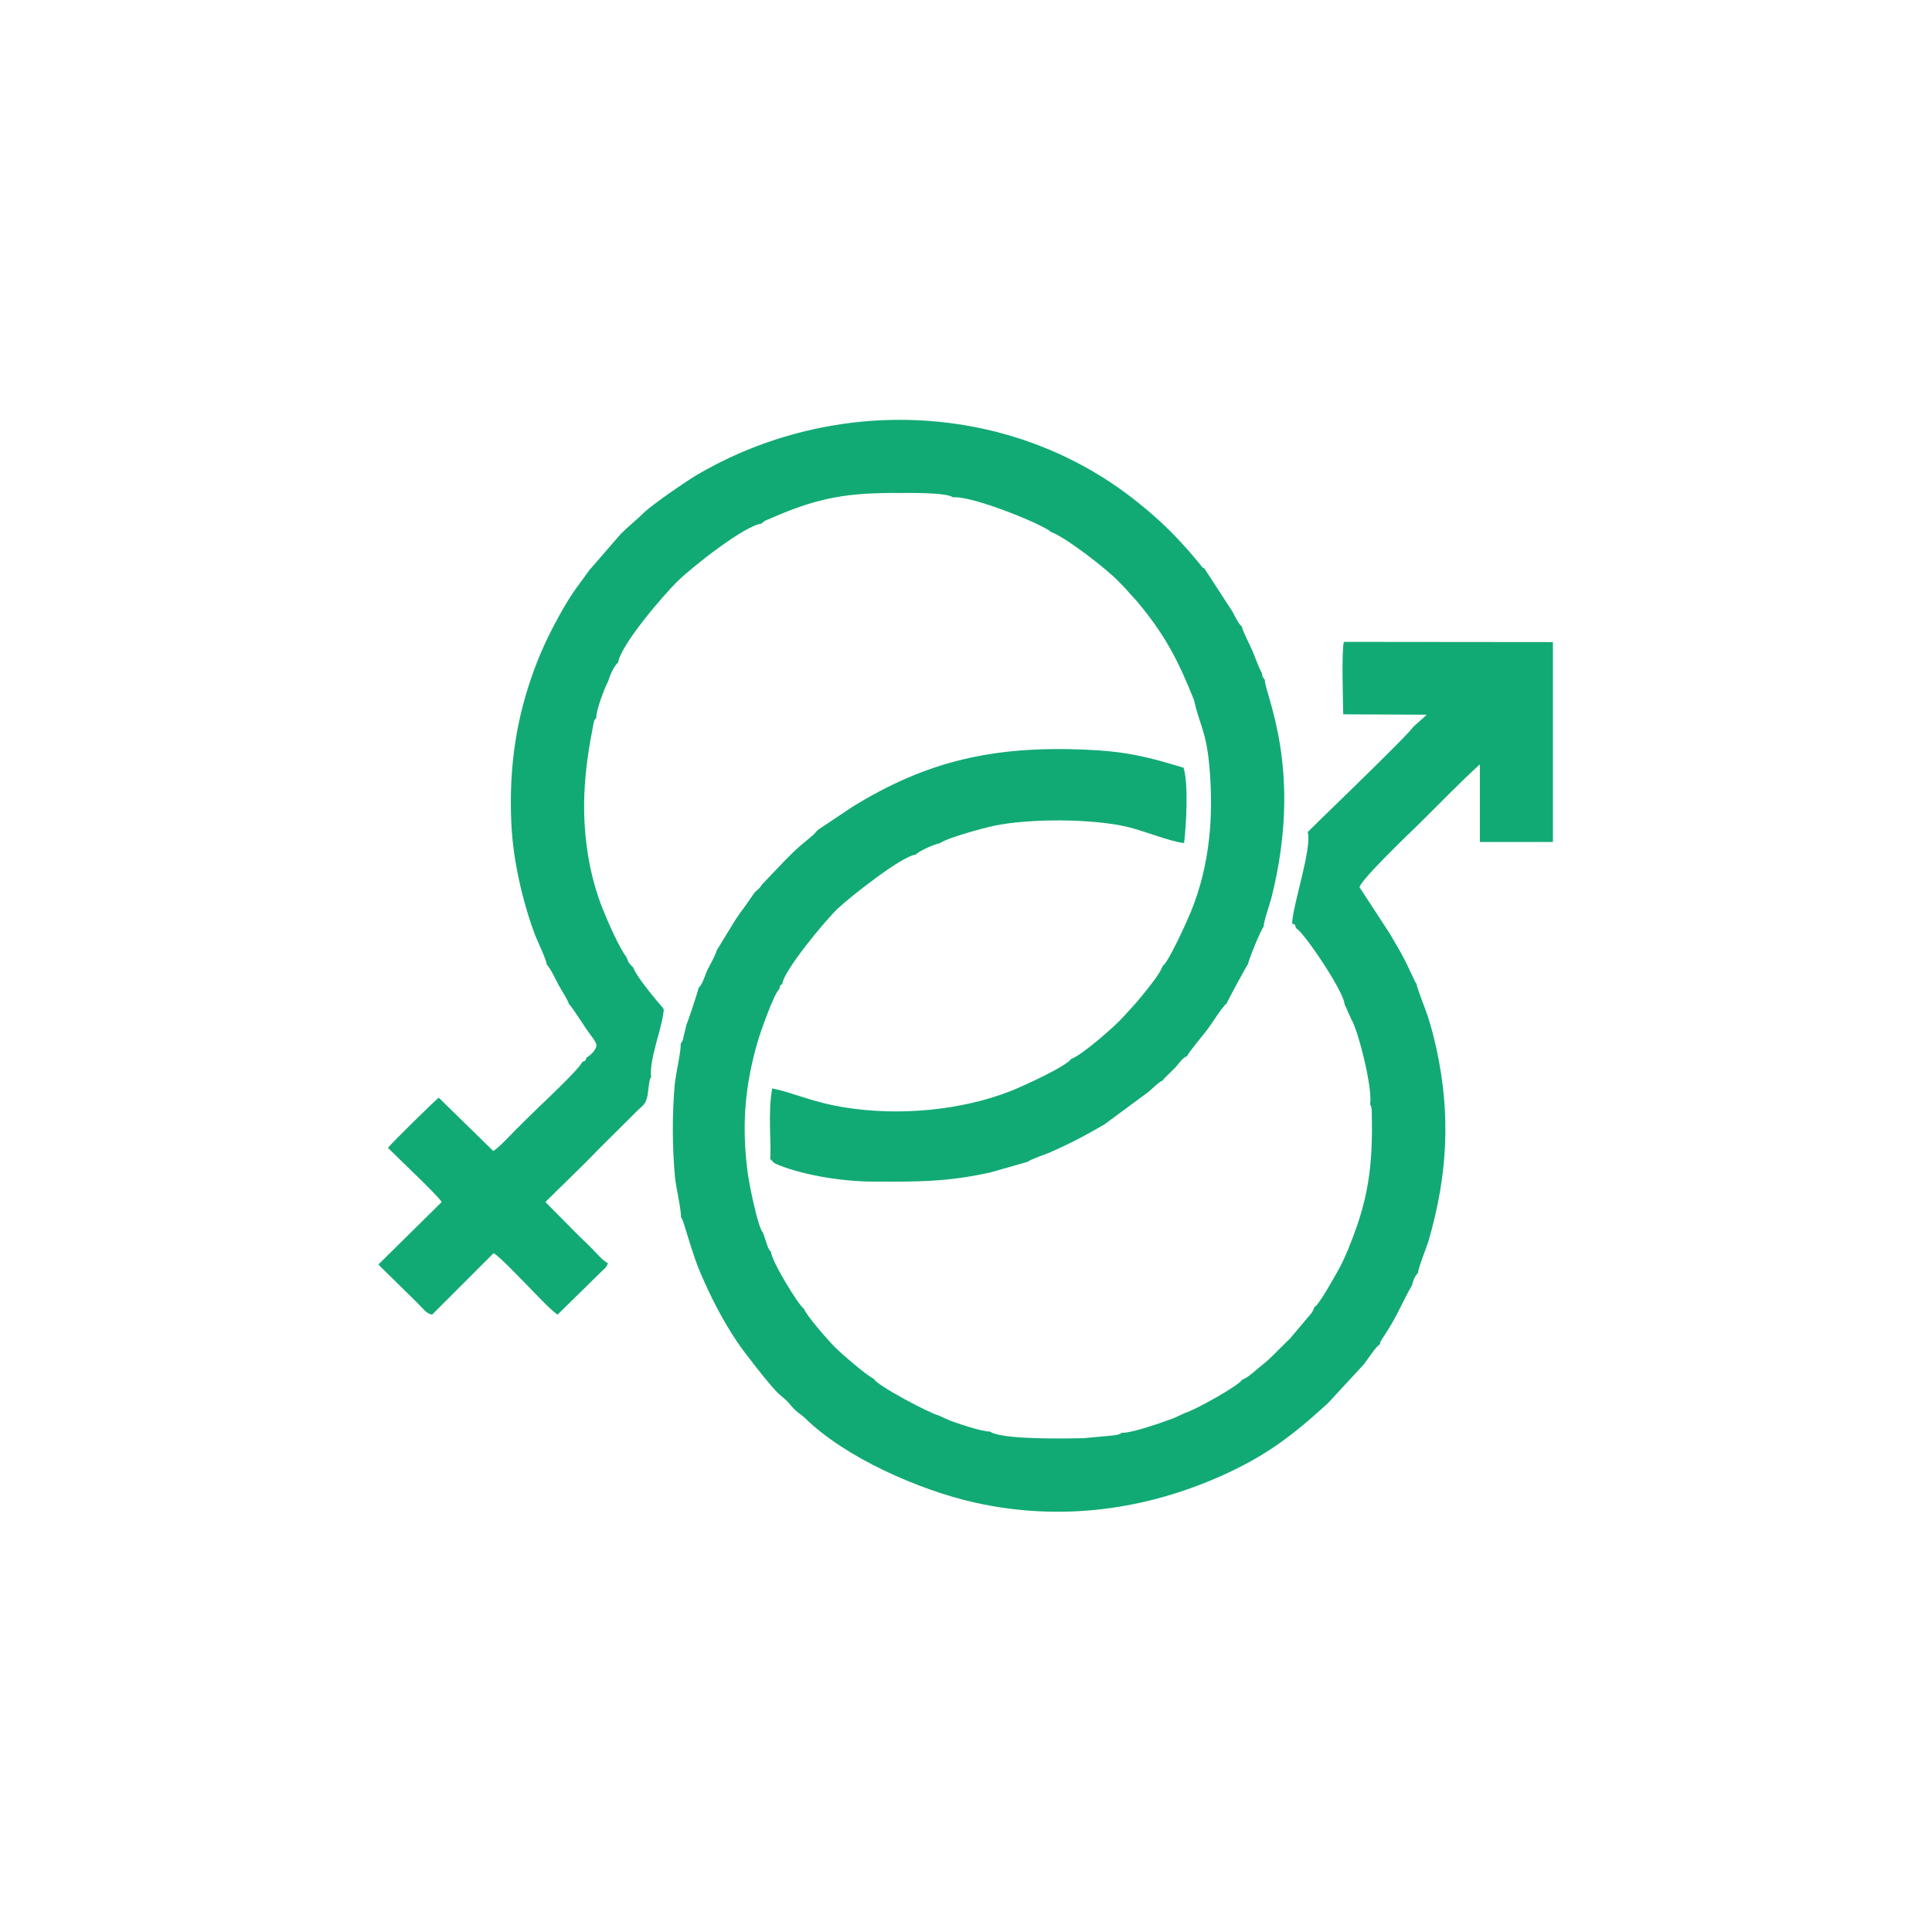 <?xml version="1.0" encoding="UTF-8"?>
<!DOCTYPE svg PUBLIC "-//W3C//DTD SVG 1.1//EN" "http://www.w3.org/Graphics/SVG/1.1/DTD/svg11.dtd">
<!-- Creator: CorelDRAW 2020 (64-Bit) -->
<svg xmlns="http://www.w3.org/2000/svg" xml:space="preserve" width="33.867mm" height="33.867mm" version="1.1" style="shape-rendering:geometricPrecision; text-rendering:geometricPrecision; image-rendering:optimizeQuality; fill-rule:evenodd; clip-rule:evenodd"
viewBox="0 0 193.87 193.87"
 xmlns:xlink="http://www.w3.org/1999/xlink"
 xmlns:xodm="http://www.corel.com/coreldraw/odm/2003">
 <defs>
  <style type="text/css">
   <![CDATA[
    .fil0 {fill:none}
    .fil1 {fill:#12AA74}
   ]]>
  </style>
 </defs>
 <g id="Capa_x0020_1">
  <rect class="fil0" x="0" y="0" width="193.87" height="193.87"/>
  <g id="_1984448694064">
   <path class="fil1" d="M141.87 72.86c-0.34,0.67 -7.99,8.02 -9.32,9.33l-1.25 1.23c-0.01,-0.02 -0.05,0.05 -0.08,0.07 0.47,1.57 -1.51,7.35 -1.56,9.17 0.44,0.25 0.19,-0.05 0.4,0.49 0.68,0.26 4.78,6.3 4.86,7.61l0.69 1.54c0.67,1.07 2.17,6.99 1.87,8.52 0.21,0.28 0.16,0.65 0.18,1.09 0.08,4.29 -0.22,7.4 -1.48,11.07 -0.49,1.42 -1.2,3.25 -1.88,4.46 -0.45,0.79 -1.96,3.54 -2.42,3.74 -0.14,0.55 -0.45,0.76 -0.79,1.19l-1.63 1.94c-0.36,0.33 -0.57,0.55 -0.9,0.88 -0.59,0.58 -1.15,1.19 -1.84,1.73 -0.58,0.45 -1.44,1.31 -2.1,1.55 -0.27,0.55 -4.65,3 -5.74,3.33l-1.08 0.5c-0.89,0.33 -4.27,1.55 -5.23,1.47 -0.12,0.09 -0.07,0.07 -0.28,0.15 -0.08,0.03 -0.13,0.04 -0.22,0.07 -0.18,0.04 -0.33,0.04 -0.55,0.07l-2.82 0.26c-1.66,0.03 -7.37,0.15 -9.09,-0.52l-0.28 -0.15c-0.7,0.05 -3.72,-0.95 -4.27,-1.22l-0.88 -0.4c-0.78,-0.15 -6.27,-3.04 -6.48,-3.66 -0.73,-0.31 -3.42,-2.68 -3.94,-3.2 -0.59,-0.6 -2.85,-3.16 -3.09,-3.85 -0.47,-0.22 -3.3,-4.84 -3.3,-5.72 -0.15,-0.13 -0.08,-0.05 -0.2,-0.24 -0.02,-0.03 -0.04,-0.06 -0.05,-0.08 -0.02,-0.03 -0.03,-0.06 -0.05,-0.09l-0.5 -1.48c-0.52,-0.51 -1.37,-4.81 -1.52,-5.88 -0.65,-4.79 -0.33,-8.82 1,-13.38 0.27,-0.93 1.68,-4.89 2.15,-5.19 0.13,-0.48 -0.04,-0.25 0.31,-0.54 0.08,-1.24 4.3,-6.37 5.58,-7.57 1.2,-1.13 6.41,-5.26 7.79,-5.39 0.27,-0.29 1.54,-0.94 2.47,-1.16 0.7,-0.52 4.24,-1.49 5.43,-1.74 3.55,-0.74 9.85,-0.72 13.36,0.12 1.69,0.4 4.2,1.45 5.68,1.62 0.22,-1.76 0.45,-5.95 -0.05,-7.56 -3.62,-1.1 -5.8,-1.65 -9.94,-1.82 -9.05,-0.37 -15.79,1.09 -23.35,5.78l-3.4 2.27 -0.46 0.5c-1.39,1.18 -1.4,1.1 -2.81,2.53l-2.3 2.41c-0.16,0.19 -0.13,0.21 -0.33,0.43l-0.44 0.4 -0.97 1.39c-0.36,0.47 -0.68,0.92 -1,1.41l-1.82 2.98c-0.24,0.7 -0.56,1.22 -0.91,1.91 -0.29,0.55 -0.5,1.5 -0.94,1.9 -0.02,0.23 -1.05,3.35 -1.22,3.7 -0.08,0.37 -0.16,0.67 -0.25,1.03 -0.1,0.42 -0.08,0.57 -0.32,0.84 0.03,0.93 -0.5,2.97 -0.61,4.19 -0.26,2.98 -0.24,6.24 0.03,9.22 0.09,0.96 0.66,3.43 0.6,4.04 0.09,0.12 0.02,-0.03 0.16,0.27 0.17,0.38 1.03,3.51 1.73,5.16 1.1,2.58 2.23,4.79 3.74,7.06 0.75,1.12 3.09,4.1 3.99,5.04 0.33,0.34 0.68,0.57 1.01,0.9 0.31,0.31 0.52,0.62 0.85,0.93 0.37,0.35 0.63,0.45 0.98,0.8 4,3.94 11.47,7.23 17.03,8.47 8.85,1.97 17.29,0.63 24.69,-2.66 4.62,-2.06 7.28,-4.15 10.76,-7.33l3.55 -3.84c0.49,-0.62 1.26,-1.86 1.66,-2.06 0.06,-0.39 -0.07,-0.01 0.16,-0.44 0.07,-0.14 0.15,-0.23 0.25,-0.39 1.48,-2.27 1.71,-3.21 2.82,-5.12 0.07,-0.33 0.11,-0.45 0.24,-0.72 0.05,-0.11 0.09,-0.16 0.15,-0.25 0.1,-0.16 0.1,-0.15 0.2,-0.25 0.02,-0.53 0.85,-2.51 1.08,-3.3 1.86,-6.48 2.22,-12.48 0.77,-19.15 -0.25,-1.13 -0.54,-2.28 -0.91,-3.39 -0.24,-0.72 -1.04,-2.69 -1.1,-3.17 -0.02,-0.03 -0.05,-0.06 -0.06,-0.08 -0.01,-0.02 -0.05,-0.06 -0.06,-0.08l-0.54 -1.14c-0.75,-1.64 -1.13,-2.18 -2.01,-3.71l-3.04 -4.66c0,-0.65 5.18,-5.6 5.94,-6.34 2.04,-2.01 4.03,-4.09 6.13,-6l-0 7.79 7.33 -0 0 -20.06 -20.98 -0.02c-0.24,0.98 -0.08,5.95 -0.06,7.27l8.38 0.04 -1.31 1.18z"/>
   <path class="fil1" d="M54.89 96.83c0.35,0.34 0.92,1.55 1.14,1.97 0.29,0.57 0.9,1.42 1.07,1.97 0.25,0.18 1.56,2.25 1.88,2.7 0.22,0.32 0.9,1.12 0.87,1.44 -0.04,0.49 -0.65,1.03 -0.99,1.21 -0.22,0.48 0.04,0.21 -0.43,0.45 -0.28,0.66 -3.59,3.79 -4.34,4.5 -0.77,0.73 -1.48,1.46 -2.25,2.21 -0.55,0.55 -1.77,1.89 -2.34,2.22l-5.47 -5.35c-0.36,0.24 -4.83,4.66 -5.1,5.03 0.64,0.67 5.08,4.84 5.39,5.44l-6.31 6.23 0 0.09 3.86 3.79c0.69,0.68 0.87,1.06 1.49,1.19l6.17 -6.17c0.65,0.37 2.56,2.42 3.23,3.08 0.71,0.71 2.45,2.61 3.19,3.09l4.45 -4.37c0.31,-0.3 0.44,-0.35 0.61,-0.79 -0.47,-0.22 -1.05,-0.88 -1.6,-1.46 -0.62,-0.65 -1.08,-1.02 -1.61,-1.58l-3.07 -3.1c1.78,-1.79 3.59,-3.47 5.27,-5.23l3.96 -3.94c0.58,-0.57 0.82,-0.59 1.02,-1.53 0.04,-0.34 0.08,-0.68 0.13,-1.02 0,-0 0.06,-0.39 0.07,-0.43 0.12,-0.43 -0.04,-0.11 0.16,-0.36 -0.22,-1.69 1,-4.69 1.22,-6.4 0.07,-0.56 0.16,-0.33 -0.61,-1.24 -0.57,-0.67 -2.25,-2.75 -2.4,-3.39 -0.03,-0.02 -0.06,-0.05 -0.08,-0.07 -0.39,-0.37 -0.41,-0.45 -0.61,-0.98 -0.69,-0.85 -1.86,-3.53 -2.35,-4.75 -0.68,-1.67 -1.22,-3.64 -1.52,-5.58 -0.73,-4.62 -0.31,-8.64 0.54,-12.94 0.09,-0.4 0.05,-0.46 0.31,-0.73 -0.02,-0.81 0.84,-3.02 1.2,-3.69 0.12,-0.49 0.63,-1.63 0.99,-1.85 0.23,-1.78 4.69,-6.94 6.02,-8.22 1.44,-1.39 6.68,-5.55 8.36,-5.72 0.33,-0.35 0.62,-0.39 1.04,-0.58 4.77,-2.1 7.76,-2.54 12.96,-2.5 0.71,0 4.6,-0.07 5.22,0.44 1.82,-0.21 8.9,2.64 9.87,3.49 1.44,0.51 5.7,3.81 6.77,4.97 0.38,0.41 0.64,0.63 0.92,0.98l0.91 1c2.79,3.34 4.1,5.85 5.72,9.91 0.53,2.44 1.23,3.09 1.54,6.67 0.44,5.03 0.04,9.91 -1.86,14.57 -0.41,1 -2.26,5.09 -2.82,5.42 -0.34,0.89 -1.31,2.03 -1.92,2.8 -0.7,0.89 -1.44,1.66 -2.15,2.44 -0.63,0.71 -4.04,3.75 -5.14,4.11 -0.45,0.73 -4.84,2.74 -6.12,3.24 -4.96,1.93 -11.16,2.48 -16.5,1.63 -3.54,-0.57 -4.99,-1.43 -7.36,-1.92 -0.47,2.48 -0.05,5.83 -0.21,7.07 0.4,0.37 0.26,0.39 0.92,0.65 2.71,1.05 6.47,1.62 9.37,1.63 4.55,0.02 7.44,0.04 11.78,-0.91l3.82 -1.09c0.14,-0.12 -0.03,-0.01 0.26,-0.17l0.75 -0.31c0.3,-0.12 0.61,-0.22 0.94,-0.35 2.18,-0.93 3.8,-1.8 5.71,-2.91l4.41 -3.26c0.46,-0.37 0.99,-0.97 1.46,-1.16 0.07,-0.16 -0.03,-0.01 0.13,-0.19l1.08 -1.07c0.34,-0.35 0.74,-1.02 1.21,-1.17 0.21,-0.46 1.58,-2.07 2,-2.62 0.45,-0.59 1.58,-2.41 1.97,-2.66 0.04,-0.17 2.03,-3.85 2.14,-3.95 0.1,-0.51 1.29,-3.46 1.57,-3.75 0,-0.53 0.62,-2.26 0.78,-2.89 3.27,-12.93 -0.7,-20.5 -0.66,-21.92 -0.09,-0.1 -0.1,-0.06 -0.19,-0.25 -0.14,-0.29 0.01,0.15 -0.1,-0.4 -0.28,-0.42 -0.72,-1.72 -0.99,-2.32 -0.2,-0.46 -1,-2.03 -1.02,-2.35 -0.35,-0.27 -0.67,-0.99 -0.96,-1.52l-2.81 -4.32c-0.23,-0.06 -0.11,-0.02 -0.51,-0.5 -2.04,-2.47 -3.69,-4.14 -6.2,-6.15 -12.69,-10.17 -30.52,-10.78 -44.25,-2.7 -0.95,0.56 -4.42,2.93 -5.28,3.77 -0.87,0.85 -1.51,1.32 -2.32,2.13l-3.13 3.61c-1.09,1.52 -1.62,2.1 -2.68,3.94 -1.05,1.83 -2.07,3.87 -2.86,6.02 -1.78,4.82 -2.57,9.72 -2.31,15.44 0.16,3.64 1.08,7.68 2.3,11.02 0.27,0.74 1.17,2.57 1.25,3.13z"/>
  </g>
 </g>
</svg>
